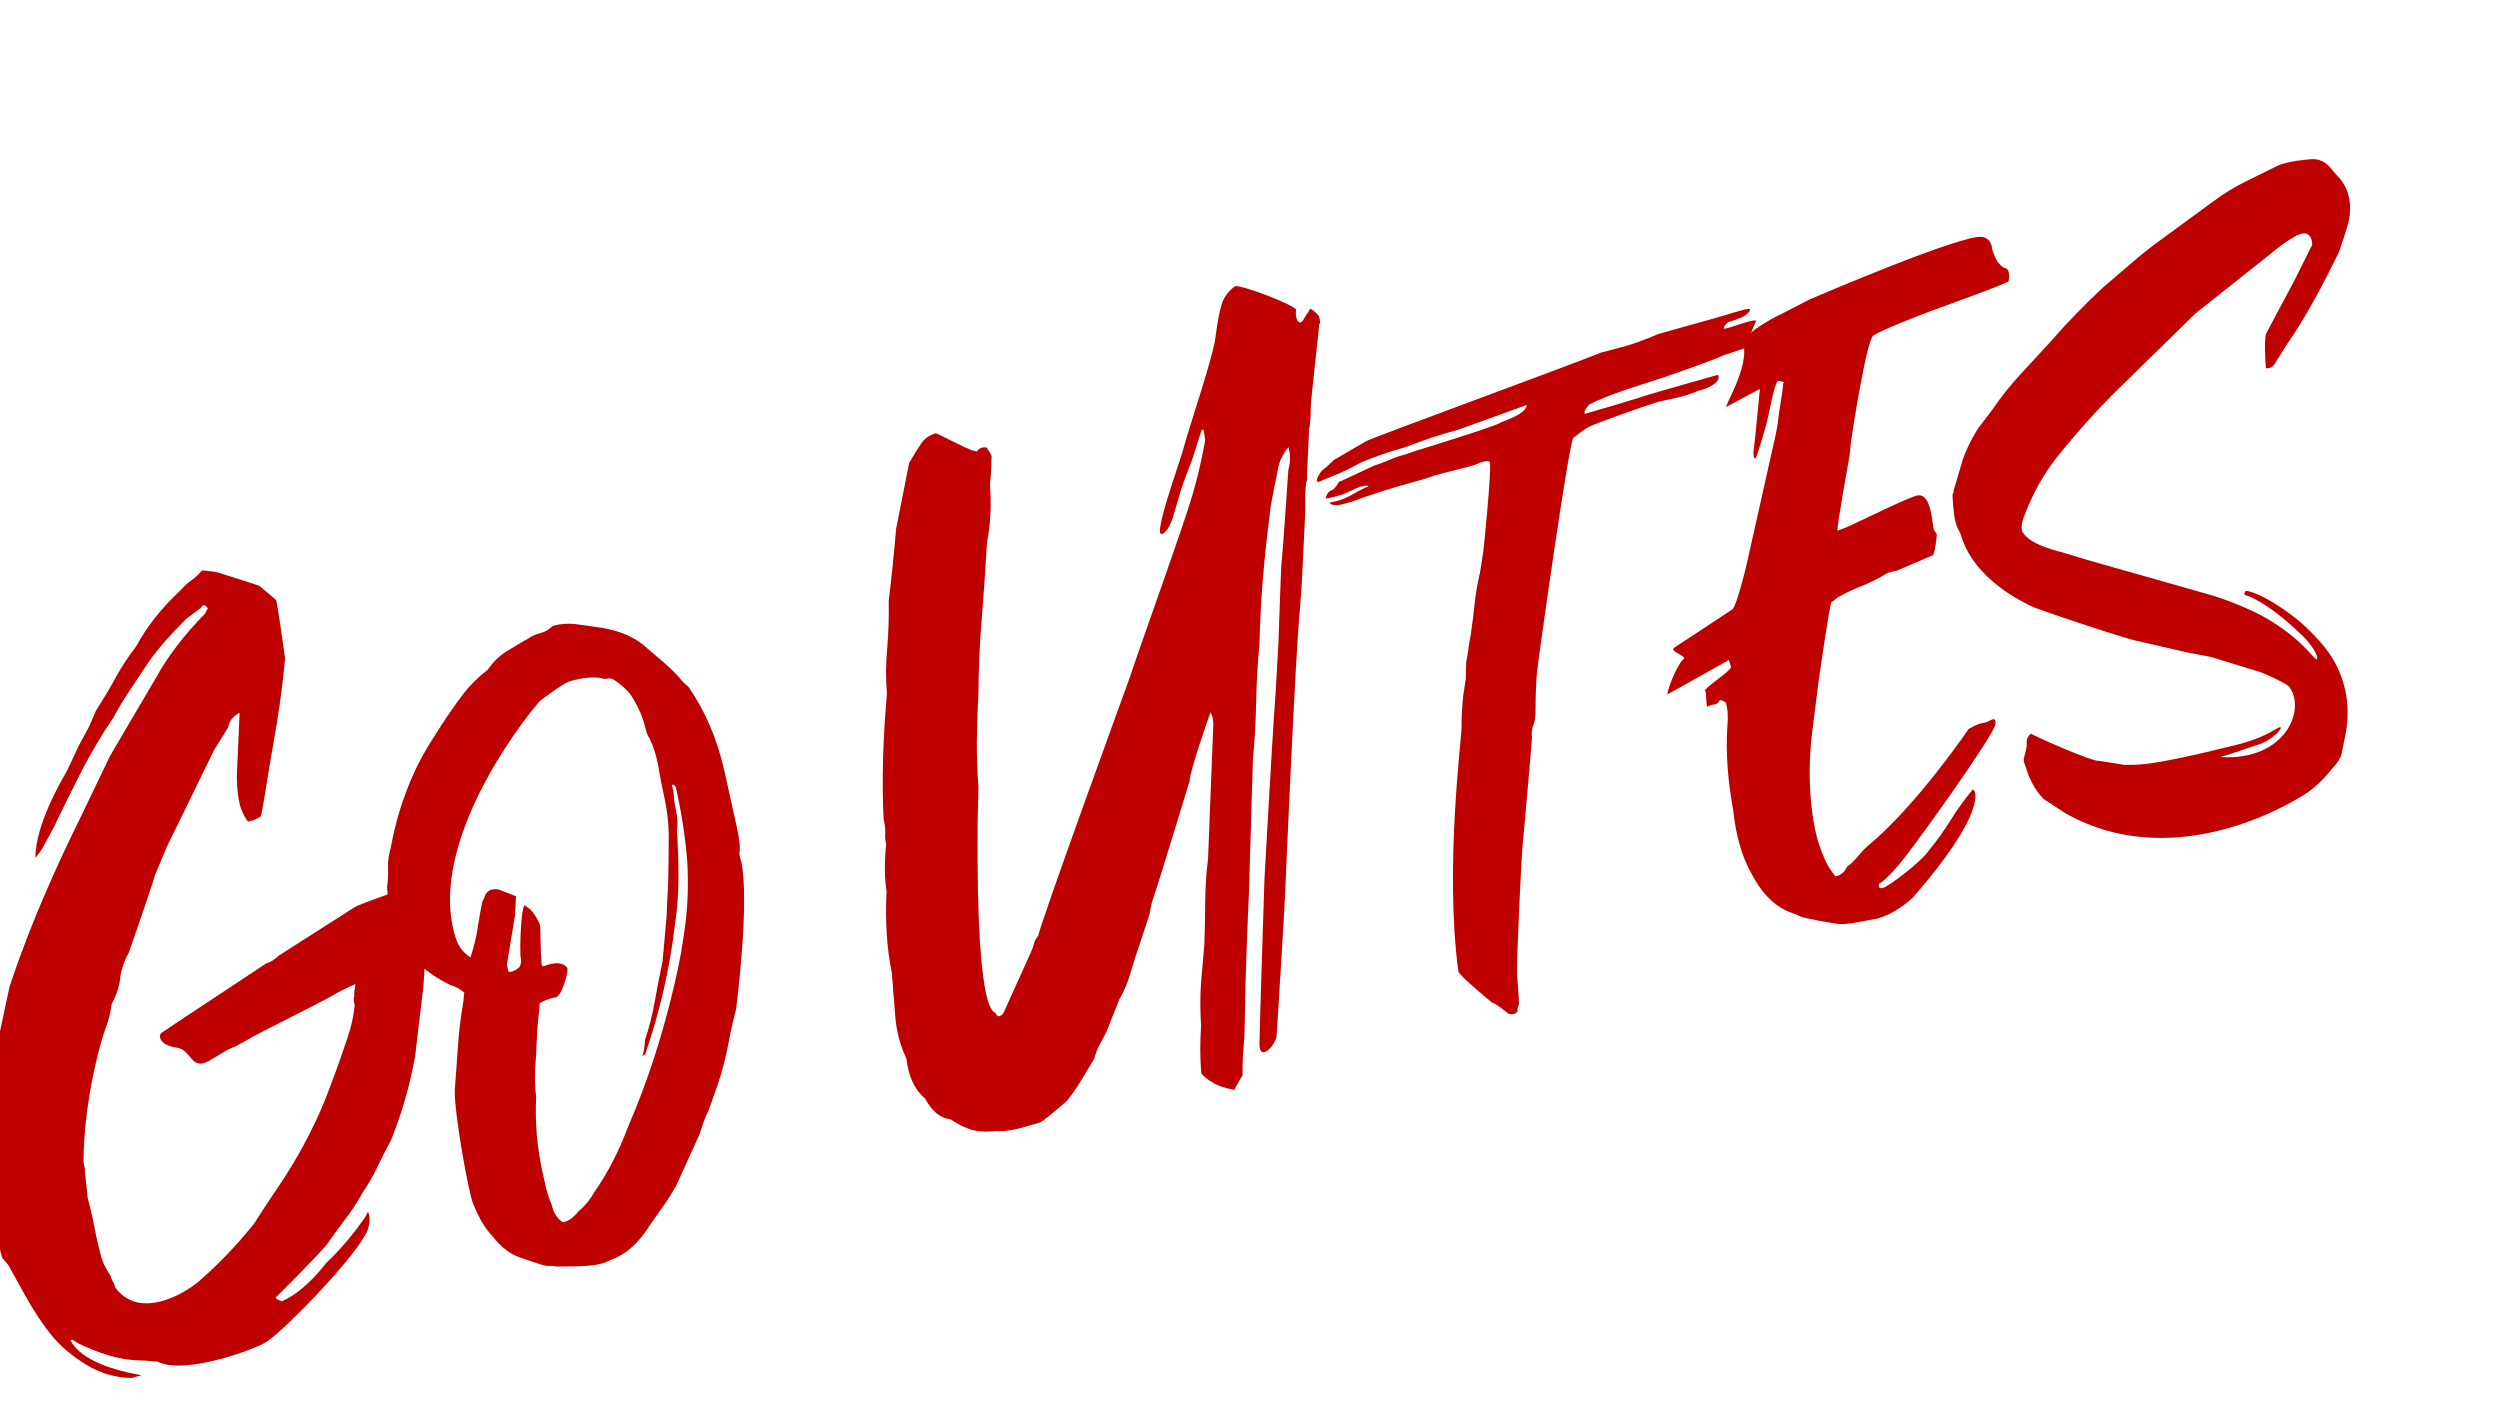 <svg width="526" height="298" viewBox="0 0 526 298" fill="none" xmlns="http://www.w3.org/2000/svg">
<g clip-path="url(#clip0_51_982)">
<path d="M81.447 188.227C81.447 188.227 75.756 190.233 74.686 190.83L58.787 200.973C57.776 201.894 56.859 202.477 56.004 202.704L40.214 213.157C40.214 213.157 36.758 215.405 34.038 217.275C33.218 217.832 33.449 219.885 37.202 220.43C40.328 220.88 40.174 225.228 43.77 223.308C46.173 222.018 46.97 221.18 49.475 220.176C50.832 219.477 52 218.854 52.918 218.271C53.835 217.688 68.218 210.505 69.683 209.621C71.148 208.736 72.876 207.86 74.801 207.036C74.545 208.435 74.477 209.262 74.555 209.555C74.346 209.95 74.385 210.592 74.631 211.519C74.452 213.211 74.155 214.751 73.777 216.183C73.367 217.597 72.916 219.048 72.384 220.494C71.172 224.104 69.89 227.551 68.618 230.838C67.322 234.132 65.733 237.503 63.856 240.976C62.189 244.055 60.458 246.89 58.692 249.499C56.902 252.114 55.131 254.803 53.38 257.564C49.656 262.155 45.808 266.177 41.805 269.615C39.255 271.831 29.765 277.847 24.431 271.143C24.038 270.647 24.074 270.09 23.867 269.805C23.637 269.527 23.447 269.108 23.279 268.473C22.207 266.8 21.57 265.481 21.324 264.554C20.755 262.408 20.273 260.396 19.934 258.528C19.596 256.66 19.177 254.787 18.692 252.958L18.446 252.031L17.839 246.293C17.97 245.605 17.564 245.061 17.567 244.381C17.659 230.731 21.562 217.949 22.226 216.311C22.859 214.655 23.283 213.002 23.462 211.31C24.495 209.392 25.089 207.59 25.268 205.898C25.446 204.206 26.04 202.404 27.074 200.485C27.074 200.485 32.285 185.633 32.547 184.258L35.11 178.149L45.056 157.786L47.987 153.067C48.249 151.692 49.044 150.646 50.407 149.971L50.284 152.954L49.823 163.439C49.89 166.058 50.107 167.958 50.43 169.177L50.553 169.641C50.553 169.641 51.245 171.754 52.161 172.843C52.161 172.843 53.318 172.77 54.819 171.824C55.135 171.636 56.434 162.338 57.516 156.465C58.574 150.598 59.422 144.63 59.981 138.556C59.981 138.556 58.507 127.775 58.099 126.239L54.533 123.243C53.517 122.86 46.653 120.739 46.129 120.539C45.63 120.332 44.408 120.16 42.512 120.011C41.819 120.847 41.062 121.544 40.291 122.088C39.52 122.631 38.758 123.304 38.04 124.147C34.052 127.841 30.914 131.78 28.638 136.012C27.018 138.086 25.584 140.268 24.335 142.557C23.092 144.871 21.672 147.205 20.161 149.59L18.718 152.922C18.3 153.712 17.947 154.354 17.63 154.934C17.314 155.514 16.943 156.186 16.543 156.945L14.174 162.011C12.925 164.3 7.444 173.402 7.452 180.527L8.817 178.677L11.309 174.074C13.292 169.92 15.271 165.949 17.216 162.144C19.168 158.363 21.347 154.653 23.816 151.048C24.849 149.129 26.029 147.172 27.356 145.175C28.683 143.179 30.009 141.182 31.336 139.186C33.38 136.346 35.986 133.358 39.197 130.183L42.297 127.873C42.721 127.107 43.2 127.137 43.714 127.993L43.105 129.146C38.717 133.599 35.269 138.142 32.746 142.727L23.125 159.088C21.117 163.249 19.236 167.194 17.437 170.96C15.639 174.726 8.03 189.509 2.018 207.55L-0.887 221.137C-1.622 224.282 -2.16 227.479 -2.538 230.685C-2.916 233.892 -3.107 237.31 -3.069 240.902C-3.126 246.503 -2.621 251.955 -1.505 257.246L0.449 264.611L1.795 266.237L5.36 272.679C7.115 275.842 8.93 278.545 10.77 280.85C12.635 283.148 15.042 285.224 18.009 287.047C20.983 288.895 24.166 289.852 27.611 289.93L29.785 289.353C21.631 287.888 16.645 285.452 14.813 281.996L15.253 281.879L16.354 282.579C18.495 283.656 20.745 284.547 23.096 285.228C25.447 285.91 27.866 286.26 30.349 286.254L33.184 286.494C39.086 289.522 54.813 283.366 55.824 282.445C58.06 281.513 73.275 266.33 76.928 259.697C78.165 257.463 77.767 255.272 77.39 255.032L76.781 256.186C75.638 257.794 74.405 259.452 72.97 261.138C71.559 262.818 70.11 264.351 68.621 265.738C68.621 265.738 64.472 271.485 59.422 273.738C59.142 273.864 58.08 273.311 57.996 272.994C57.996 272.994 68.915 262.214 69.256 261.132C70.398 259.524 71.589 257.902 72.846 256.238C74.111 254.597 75.256 252.805 76.314 250.88C77.432 249.278 78.456 247.519 79.343 245.639C80.23 243.759 81.214 241.853 82.248 239.935C84.494 234.405 86.201 228.523 87.328 222.324L88.984 208.363C88.984 208.363 91.879 184.285 81.536 188.073L81.447 188.227Z" fill="#BE0000"/>
<path d="M155.898 181.189L155.552 179.688C155.782 178.583 155.633 176.743 155.078 174.254L152.415 162.248C150.911 155.495 148.371 149.564 144.781 144.409C144.212 144.037 143.571 143.398 142.897 142.533C141.932 141.457 140.914 140.475 139.859 139.554C138.804 138.633 137.663 137.683 136.478 136.666C133.67 133.965 129.792 132.357 124.79 131.831C123.512 131.648 122.204 131.447 120.829 131.289C119.454 131.132 117.941 131.246 116.329 131.674C115.512 132.439 114.771 132.896 114.087 133.078C112.939 133.382 112.043 133.751 111.399 134.182C109.672 135.163 108.05 136.141 106.567 137.057C105.084 137.972 103.754 139.265 102.66 140.86C100.581 142.482 98.779 144.265 97.293 146.252C95.782 148.245 94.304 150.36 92.858 152.597L90.423 156.427C88.266 159.923 86.532 163.542 85.188 167.344C83.959 170.594 82.956 174.305 82.181 178.479C81.778 179.917 81.595 181.297 81.65 182.587C81.711 183.902 81.626 185.256 81.436 186.612C81.497 187.927 81.729 189.588 82.18 191.583C82.396 192.596 82.691 193.509 82.966 194.35C83.266 195.184 83.691 196.194 84.192 197.392C84.927 199.573 86.32 201.474 88.383 203.041C90.202 204.673 92.354 206.086 94.817 207.286C95.85 207.534 96.832 208.083 97.726 208.89C97.546 209.198 97.575 210.391 97.46 210.944C96.915 214.012 96.565 217.029 96.355 219.982C96.175 222.953 95.924 226.048 95.688 229.295C95.488 233.864 98.657 251.426 99.572 253.298C100.703 256.183 102.071 258.482 103.663 260.148C105.374 262.357 107.282 263.835 109.413 264.574C109.917 264.702 114.594 266.463 115.304 266.379C116.02 266.32 116.634 266.366 117.163 266.486L121.906 266.429C123.119 266.368 124.245 266.278 125.303 266.128C126.362 265.978 127.448 265.637 128.525 265.064C131.684 263.965 134.433 261.513 136.77 257.709C137.708 256.416 138.615 255.105 139.547 253.787C140.479 252.47 141.36 251.061 142.251 249.494C143.053 247.689 143.88 245.877 144.713 244.09C145.516 242.285 146.342 240.473 147.169 238.661C147.463 237.8 147.751 236.914 148.046 236.053C148.34 235.192 148.661 234.428 149.02 233.811L151.036 228.108C151.913 225.5 152.6 222.864 153.126 220.218C153.629 217.579 153.907 215.965 154.868 212.395C154.868 212.395 157.825 189.736 155.934 181.127L155.898 181.189ZM121.533 255.068C120.381 256.444 119.306 257.121 118.337 257.117C117.193 256.35 116.422 255.119 116.029 253.344C115.504 252.152 115.164 251.067 114.923 250.061L114.159 246.688C113.001 241.435 112.534 236.129 112.809 230.757C112.466 228.185 112.464 225.419 112.766 222.415C112.844 220.541 112.917 218.747 113.021 216.97C113.131 215.218 113.592 211.337 113.552 211.087C114.195 210.655 115.182 210.237 116.575 209.867C118.119 210.267 119.708 204.233 119.357 203.699C118.469 202.421 116.807 202.366 114.387 203.295C113.862 203.487 113.897 202.433 113.922 202.035C113.947 201.637 113.904 201.178 113.799 200.684L113.666 195.159C113.781 194.607 112.691 192.468 111.584 191.352L110.346 190.428C109.729 191.453 109.58 195.721 109.519 197.069C109.458 198.416 109.446 199.751 109.501 201.041C109.717 202.054 109.667 202.851 109.308 203.468C108.485 204.208 107.711 204.544 106.987 204.475L106.641 202.975L108.359 192.599L108.573 188.575L104.955 187.159C104.451 187.032 103.832 187.066 103.149 187.247C102.505 187.679 102.154 188.033 102.097 188.309C102.039 188.585 101.843 189.029 101.491 189.671C101.128 191.359 100.839 193.028 100.592 194.66C100.351 196.316 100.03 197.863 99.627 199.301L98.995 201.453C97.281 200.315 96.398 198.957 95.93 197.489C89.037 176.529 112.891 147.987 113.723 147.375C114.554 146.763 118.369 143.897 119.607 143.438C120.845 142.98 124.688 142.091 126.885 142.787C127.6 143.015 128.253 142.424 129.138 142.998C130.851 144.136 132.069 145.275 132.832 146.378C133.553 147.518 134.176 148.684 134.695 149.851C135.195 151.05 135.599 152.274 135.873 153.506C136.049 154.269 136.309 154.853 136.634 155.288C137.524 157.167 138.165 159.189 138.526 161.338C138.887 163.487 139.284 165.575 139.735 167.57C140.016 168.826 140.224 170.103 140.401 171.361C140.56 172.65 140.67 173.952 140.7 175.249L140.66 181.603C140.647 183.721 140.588 185.668 140.502 187.414C140.392 189.166 140.325 190.985 140.247 192.859L139.409 202.217C138.817 205.011 138.28 207.816 137.785 210.583C137.315 213.345 136.624 216.06 135.747 218.668C135.629 220.292 135.413 221.55 135.119 222.411C135.298 222.102 135.486 221.922 135.73 221.857C138.853 212.832 140.944 203.663 142.033 194.369C142.514 191.056 142.762 187.754 142.747 184.443C142.756 181.125 142.637 177.92 142.434 174.789C142.617 173.409 142.568 172.039 142.254 170.66C141.941 169.282 141.769 167.944 141.708 166.629L141.362 165.128C141.826 165.005 142.143 165.312 142.295 166.081C143.453 171.334 144.229 176.427 144.598 181.367C144.862 185.813 144.726 190.13 144.203 194.367C143.68 198.604 142.924 202.851 141.905 207.089C139.419 217.824 136.163 227.825 132.137 237.089C130.145 242.394 127.758 246.995 124.981 250.917C124.114 252.478 122.962 253.854 121.52 255.02" fill="#BE0000"/>
<path d="M275.689 64.965L274.465 66.856C273.377 69.259 272.287 66.729 272.744 65.198C272.485 64.223 261.183 59.86 259.84 60.216C258.402 61.302 257.464 62.595 257.008 64.126C256.551 65.657 256.14 67.854 255.764 70.773C255.378 74.739 250.031 90.358 249.125 93.939C248.219 97.521 241.593 115.123 245.056 112.012C246.575 110.643 247.172 107.274 247.813 105.355C248.548 102.706 249.238 100.774 250.257 98.207C251.306 95.658 251.854 93.189 252.834 90.476L253.224 90.372L253.569 92.656C252.982 95.866 252.167 99.789 250.962 103.919C248.986 110.761 240.109 135.251 237.568 142.921C237.568 142.921 218.548 195.11 218.451 196.911C217.998 197.37 217.717 197.889 217.578 198.448C217.438 199.007 217.203 199.696 216.84 200.497L211.174 213.041C210.989 213.43 210.644 213.704 210.107 213.847L209.586 213.463C209.774 212.003 205.334 217.932 205.693 172.965L205.871 165.556C205.626 162.463 205.503 159.337 205.526 156.172C205.549 153.008 205.656 149.664 205.857 146.087C205.9 140.829 206.108 135.501 206.566 130.132C207 124.77 207.354 119.403 207.666 114.074C208.411 110.378 208.605 106.281 208.286 101.824C208.474 100.364 208.578 98.588 208.597 96.494C208.782 96.106 208.415 95.316 207.553 94.135C206.663 94.031 206.023 94.28 205.615 94.91C205.207 95.54 197.177 91.092 196.908 91.164C195.565 91.52 194.551 92.233 193.836 93.284C193.128 94.359 192.258 95.712 191.289 97.379L188.54 111.264C188.05 117.007 187.532 122.051 186.986 126.399C187.047 129.881 186.947 133.249 186.655 136.485C186.363 139.721 186.34 142.885 186.61 145.972C185.758 155.674 185.508 164.485 185.919 172.442C186.178 173.417 186.295 174.352 186.246 175.252C186.198 176.153 186.269 176.917 186.444 177.575C186.058 181.541 186.098 184.846 186.528 187.551C186.213 193.951 186.592 199.62 187.631 204.617C187.876 207.71 188.122 210.804 188.367 213.897C188.612 216.991 189.395 219.942 190.715 222.75C191.136 226.502 192.456 229.31 194.676 231.175C196.092 233.853 197.853 235.266 199.921 235.474C201.121 236.252 202.351 236.944 203.688 237.45C205.573 238.151 207.523 238.208 209.444 237.959C212.518 238.214 215.585 237.061 218.485 236.266C219.072 236.11 219.6 235.735 220.029 235.282C220.278 235.138 220.521 234.969 220.733 234.782C222.023 233.735 223.241 232.707 224.41 231.692C225.495 230.36 226.48 228.95 227.373 227.487C228.266 226.023 229.212 224.466 230.206 222.793C230.485 221.675 230.905 220.598 231.491 219.555C232.077 218.512 232.543 217.605 232.906 216.804L235.475 210.328C236.469 208.654 237.252 206.776 237.855 204.711C238.457 202.645 239.149 200.425 239.969 198.094L241.868 192.343C242.056 190.883 242.446 189.397 243.025 187.833C243.604 186.27 250.285 164.346 250.285 164.346C250.298 162.228 254.621 150.039 254.621 150.039C254.446 149.381 255.378 150.726 255.274 152.503L254.172 180.674C253.79 183.568 253.605 186.619 253.576 189.759C253.552 192.924 253.484 195.918 253.395 198.735C252.825 206.247 252.285 207.956 252.697 215.913C252.593 217.69 252.543 219.374 252.54 220.941C252.537 222.507 252.609 224.159 252.774 225.864C252.774 225.864 254.829 228.582 259.693 229.276L261.433 226.178C261.385 220.578 261.814 221.012 261.889 215.38C261.964 209.748 262.112 204.097 262.333 198.426L262.796 187.261L263.612 159.688C263.998 155.722 264.218 151.722 264.297 147.681C264.375 143.641 264.589 139.616 264.981 135.675C265.108 130.734 265.349 126.024 265.728 121.538C266.106 117.052 266.616 112.27 267.28 107.186C267.196 106.869 269.074 97.783 269.074 97.783C269.352 96.665 270.015 95.419 271.1 94.087C271.533 95.721 271.537 97.312 271.074 98.819C271.074 98.819 269.802 117.481 269.633 118.518C269.53 118.623 269.012 134.606 269.012 134.606C269.012 134.606 268.418 146.066 268.108 149.829C267.799 153.591 266.047 184.832 266.047 184.832C266.047 184.832 265.035 215.511 264.988 219.57C264.909 223.611 268.438 219.96 268.604 217.828C268.77 215.695 270.326 190.119 270.384 188.172C270.443 186.224 272.627 136.309 273.465 128.726L273.877 123.083L274.516 110.018C274.62 108.241 274.642 106.748 274.606 105.53C274.571 104.313 274.638 102.99 274.826 101.53C275.011 101.142 275.042 100.768 274.958 100.451L275.419 90.853C275.335 90.536 275.366 90.162 275.551 89.774C275.739 88.315 275.806 86.992 275.771 85.774C275.735 84.557 277.633 68.548 277.542 68.206C277.811 68.135 277.804 67.615 277.545 66.639C277.461 66.323 276.895 65.768 275.824 64.982L275.689 64.965Z" fill="#BE0000"/>
<path d="M395.062 193.26C397.43 192.527 399.773 191.305 402.466 188.842C417.633 171.506 415.984 166.278 415.075 166.102C413.387 168.116 411.835 170.25 410.409 172.561C408.958 174.877 407.413 177.036 405.749 179.044C404.169 181.368 397.231 186.654 396.082 186.855C394.932 187.055 395.371 185.947 395.371 185.947C395.371 185.947 397.123 185.065 400.851 180.291C404.578 175.517 419.686 154.411 419.841 152.334C419.996 150.257 418.598 151.985 417.441 152.057C416.283 152.129 414.186 153.39 414.186 153.39C414.186 153.39 403.281 169.544 392.864 178.076C391.144 179.577 390.491 181.055 388.573 182.399C388.061 183.527 387.268 184.181 386.167 184.369C385.194 183.165 384.436 181.983 383.948 180.833C383.442 179.714 382.99 178.503 382.561 177.181C382.132 175.859 379.721 166.971 381.27 154.083L382.756 142.438C382.756 142.438 384.98 126.969 385.332 126.719C385.69 126.493 386.103 126.175 386.538 125.746C388.247 124.797 389.891 123.996 391.433 123.404C392.975 122.812 394.619 122.01 396.346 121.03C396.788 120.626 397.697 120.306 399.073 120.072L406.749 116.782C407.3 115.409 407.51 112.456 407.51 112.456C407.346 112.134 407.171 111.867 406.978 111.631C406.44 110.887 406.6 103.013 402.96 104.37C398.812 105.784 388.268 111.374 386.611 111.631C386.411 110.979 389.154 95.79 389.154 95.79C389.281 94.399 389.428 93.081 389.619 91.83C389.786 90.585 392.748 71.396 394.177 70.573C396.962 68.947 402.888 66.748 405.967 65.54C405.967 65.54 422.744 59.497 422.629 59.162L422.719 58.12C422.68 57.086 422.427 56.527 421.953 56.417C421.486 56.333 421.028 55.984 420.523 55.361C420.017 54.738 419.581 53.784 419.159 52.486C419.159 52.486 419.145 50.167 417.019 49.843C412.88 49.218 382.056 62.433 380.789 62.978L374.807 66.053C373.515 66.605 366.184 70.507 366.837 72.475C367.965 77.318 362.682 85.689 363.232 85.595L370.283 81.819C370.283 81.819 369.14 93.869 368.98 94.747C368.827 95.649 369.036 96.533 369.311 96.486C369.586 96.439 370.983 91.553 371.608 89.377C372.209 87.208 373.201 80.993 374.072 80.135C374.072 80.135 375.882 80.256 375.165 80.707C375.204 81.741 374.264 86.871 374.174 87.913C374.085 88.955 373.897 90.023 373.686 91.097L367.414 119.099C367.414 119.099 365.427 127.379 364.519 128.194L352.166 136.327C351.289 137.16 355.243 138.068 354.149 138.776C353.074 139.453 350.768 145.051 350.831 146.078C351.823 145.58 363.743 138.868 363.743 138.868L364.217 140.36C363.706 141.488 360.55 143.291 358.616 145.266C359.082 144.855 358.913 148.946 359.265 148.696C359.623 148.47 360.074 148.298 360.631 148.229C361.188 148.16 361.54 147.91 361.7 147.528C361.867 147.17 362.334 147.255 363.114 147.831C363.536 149.129 363.628 150.853 363.431 152.968C363.093 158.2 363.487 164.021 364.655 170.394C365.233 175.826 366.521 180.288 368.488 183.76C370.793 188.212 373.707 191.016 377.254 192.163C377.888 192.386 378.487 192.671 378.992 192.902C379.505 193.158 386.215 194.406 387.079 194.412C387.95 194.442 388.795 194.374 389.627 194.258" fill="#BE0000"/>
<path d="M492.491 37.783L490.854 35.946C489.509 34.032 487.806 33.231 485.77 33.536C485.77 33.536 481.055 33.899 479.06 34.951C476.844 36.061 474.646 37.14 472.424 38.225C470.227 39.304 468.021 40.646 465.855 42.239L454.558 50.509C452.392 52.101 450.354 53.686 448.49 55.329C446.618 56.948 444.595 58.686 442.439 60.511C438.313 64.372 434.724 68.091 431.623 71.681C429.474 74.026 427.343 76.34 425.187 78.661C423.031 80.982 421.014 83.527 419.11 86.303L416.22 90.098C414.512 92.822 413.309 95.386 412.626 97.838L411.058 103.162C411.074 103.418 411.046 103.609 410.932 103.769C410.842 103.924 410.79 104.12 410.805 104.377C410.888 105.869 410.999 107.276 411.195 108.607C411.367 109.945 411.795 111.163 412.472 112.236C415.196 122.111 426.086 126.793 427.056 127.396C428.009 128.031 447.701 134.554 449.55 134.82L460.188 137.271L465.172 138.22L475.359 141.339C477.053 141.907 480.897 143.785 481.549 144.369C485.373 149.124 480.905 160.176 467.151 159.283C470.356 158.354 473.081 157.292 475.211 156.648C477.341 156.005 479.101 154.259 479.101 154.259C480.297 153.054 479.883 152.773 479.306 153.161C478.695 153.323 476.335 155.463 469.125 157.062C450.654 161.649 449.508 160.778 447.04 160.937L441.634 160.074C440.413 160.398 427.751 154.751 427.304 154.348C425.928 155.47 426.641 156.482 426.307 157.588C426.144 158.649 425.558 159.692 425.907 160.514C426.427 161.785 426.967 164.905 429.96 168.105L434.482 171.056C458.404 184.653 484.443 167.695 486.218 166.206C487.194 165.451 488.102 164.636 488.875 163.804C489.648 162.973 490.426 162.062 491.197 161.126C491.783 160.475 492.263 159.721 492.612 158.871L493.587 154.071C493.895 151.979 495.434 143.192 488.224 135.133C487.351 134.111 485.335 131.931 483.246 130.267C478.815 126.77 475.408 125.063 473.364 124.457C472.657 124.253 472.196 124.192 472.247 125.171C472.247 125.171 476.253 125.883 484.255 133.575C487.441 136.619 488.021 139.102 487.28 138.672C486.538 138.242 484.393 134.687 477.463 130.444C475.373 129.171 473.177 128.187 470.946 127.265C468.739 126.336 466.466 125.556 464.177 124.91L442.209 118.678C439.895 118.039 437.538 117.333 435.143 116.585C432.724 115.843 427.008 114.697 425.454 111.794C425.201 110.843 425.428 109.53 426.183 107.842C427.816 103.65 429.956 99.793 432.672 96.331C437.311 90.559 441.778 85.615 446.084 81.445L461.944 65.934L477.645 53.468C477.645 53.468 482.678 49.183 484.645 49.105C486.611 49.027 486.486 51.514 486.486 51.514L482.575 59.339C481.656 61.097 480.705 62.837 479.761 64.601C478.842 66.359 477.898 68.123 476.955 69.888C476.19 70.848 476.732 77.23 476.748 77.486C477.563 77.505 478.173 77.239 478.556 76.615L481.11 72.544C483.201 69.484 485.161 66.327 486.936 63.063C488.717 59.824 490.442 56.469 492.116 53.023C492.474 51.91 492.809 50.907 493.169 49.898C493.511 48.92 493.863 47.782 494.205 46.412C494.838 42.982 494.289 40.125 492.504 37.832L492.491 37.783Z" fill="#BE0000"/>
<path d="M369.461 67.68C369.991 66.626 363.903 69.103 362.77 69.168C362.409 68.794 363.601 67.669 363.913 67.664C364.201 67.666 365.377 67.171 366.378 66.802C367.444 66.388 368.689 65.066 368.068 64.996C367.227 64.879 362.848 66.407 360.478 67.035L349.525 70.097C348.89 70.266 348.293 70.477 347.788 70.741C347.282 71.006 346.807 71.184 346.367 71.301C344.691 71.98 343.111 72.53 341.621 72.925L336.785 74.208C332.441 76.066 289.523 91.784 287.49 92.793L280.674 96.768C280.293 97.104 278.672 98.683 278.453 98.741C278.233 98.799 276.479 100.961 277.289 101.451C278.965 100.771 280.519 100.124 281.951 99.51C283.407 98.888 284.929 98.119 286.522 97.227C288.198 96.547 289.692 95.968 291.082 95.495C292.449 95.028 293.993 94.54 295.727 94.08C297.598 93.349 299.458 92.672 301.258 92.064C303.064 91.481 304.926 90.909 306.855 90.397L321.241 85.197C321.162 86.079 320.362 87.205 315.642 88.927C315.759 89.366 297.12 95.094 297.12 95.094C296.104 95.598 294.648 95.828 293.703 96.209C292.759 96.59 289.931 97.758 289.076 97.985L282.073 101.252L281.756 101.336C281.756 101.336 280.81 102.997 280.175 103.165C279.54 103.334 279.119 103.915 278.913 104.91C280.9 104.617 282.877 103.988 284.806 102.981C286.742 101.997 288.483 102.058 287.758 102.38C287.034 102.703 286.266 103.063 285.47 103.51C283.495 104.738 281.623 105.47 279.831 105.71L279.921 106.052C280.673 106.322 281.439 106.354 282.197 106.153L284.297 105.596C286.609 104.748 288.835 103.974 290.959 103.306C293.082 102.639 295.212 101.995 297.386 101.419C298.901 101.017 300.329 100.586 301.689 100.094C303.055 99.627 309.635 98.117 310.262 97.82C310.872 97.554 313.369 96.422 313.486 97.356C313.782 99.262 312.287 114.616 312.041 116.351L311.399 120.437C310.855 122.722 310.475 124.937 310.249 127.138C310.022 129.338 309.74 131.528 309.416 133.754C309.209 134.749 309.062 135.675 308.952 136.54C308.841 137.404 308.671 138.337 308.488 139.325L308.391 142.901L307.886 146.22C307.619 148.666 307.48 151 307.499 153.24C307.518 155.48 303.934 182.769 306.834 204.344C306.951 205.279 314.012 211.002 314.012 211.002C314.452 210.885 317.39 213.29 317.39 213.29C318.142 213.561 318.801 213.386 319.32 212.779C319.204 212.34 319.307 211.842 319.606 211.293C319.515 209.177 319.37 207.153 319.19 205.191C319.009 203.229 320.103 180.15 320.369 177.704C320.635 175.258 322.01 159.153 322.01 159.153L322.334 155.152C322.218 154.713 322.263 153.996 322.439 152.983C322.899 152.156 323.113 150.794 323.081 148.898C323.093 146.284 323.175 143.834 323.376 141.536C323.577 139.238 330.191 92.324 331.046 92.097C331.046 92.097 333.338 90.289 334.355 89.784C336.607 88.717 345.848 85.508 348.283 84.732C350.724 83.98 353.786 83.794 357.459 82.167C359.177 81.842 362.362 80.344 361.446 78.864C361.446 78.864 347.386 82.829 346.117 83.27C344.855 83.736 334.771 86.724 333.477 87.067C332.97 86.34 334.62 85.067 334.242 85.22C337.768 83.136 346.338 80.653 350.224 79.335C355.501 77.544 361.83 75.186 362.847 74.682L367.026 73.286C367.984 72.562 367.956 70.585 369.466 67.601L369.461 67.68Z" fill="#BE0000"/>
</g>
<defs>
<clipPath id="clip0_51_982">
<rect width="534.588" height="164.631" fill="white" transform="translate(-33.27 138) rotate(-14.857)"/>
</clipPath>
</defs>
</svg>
